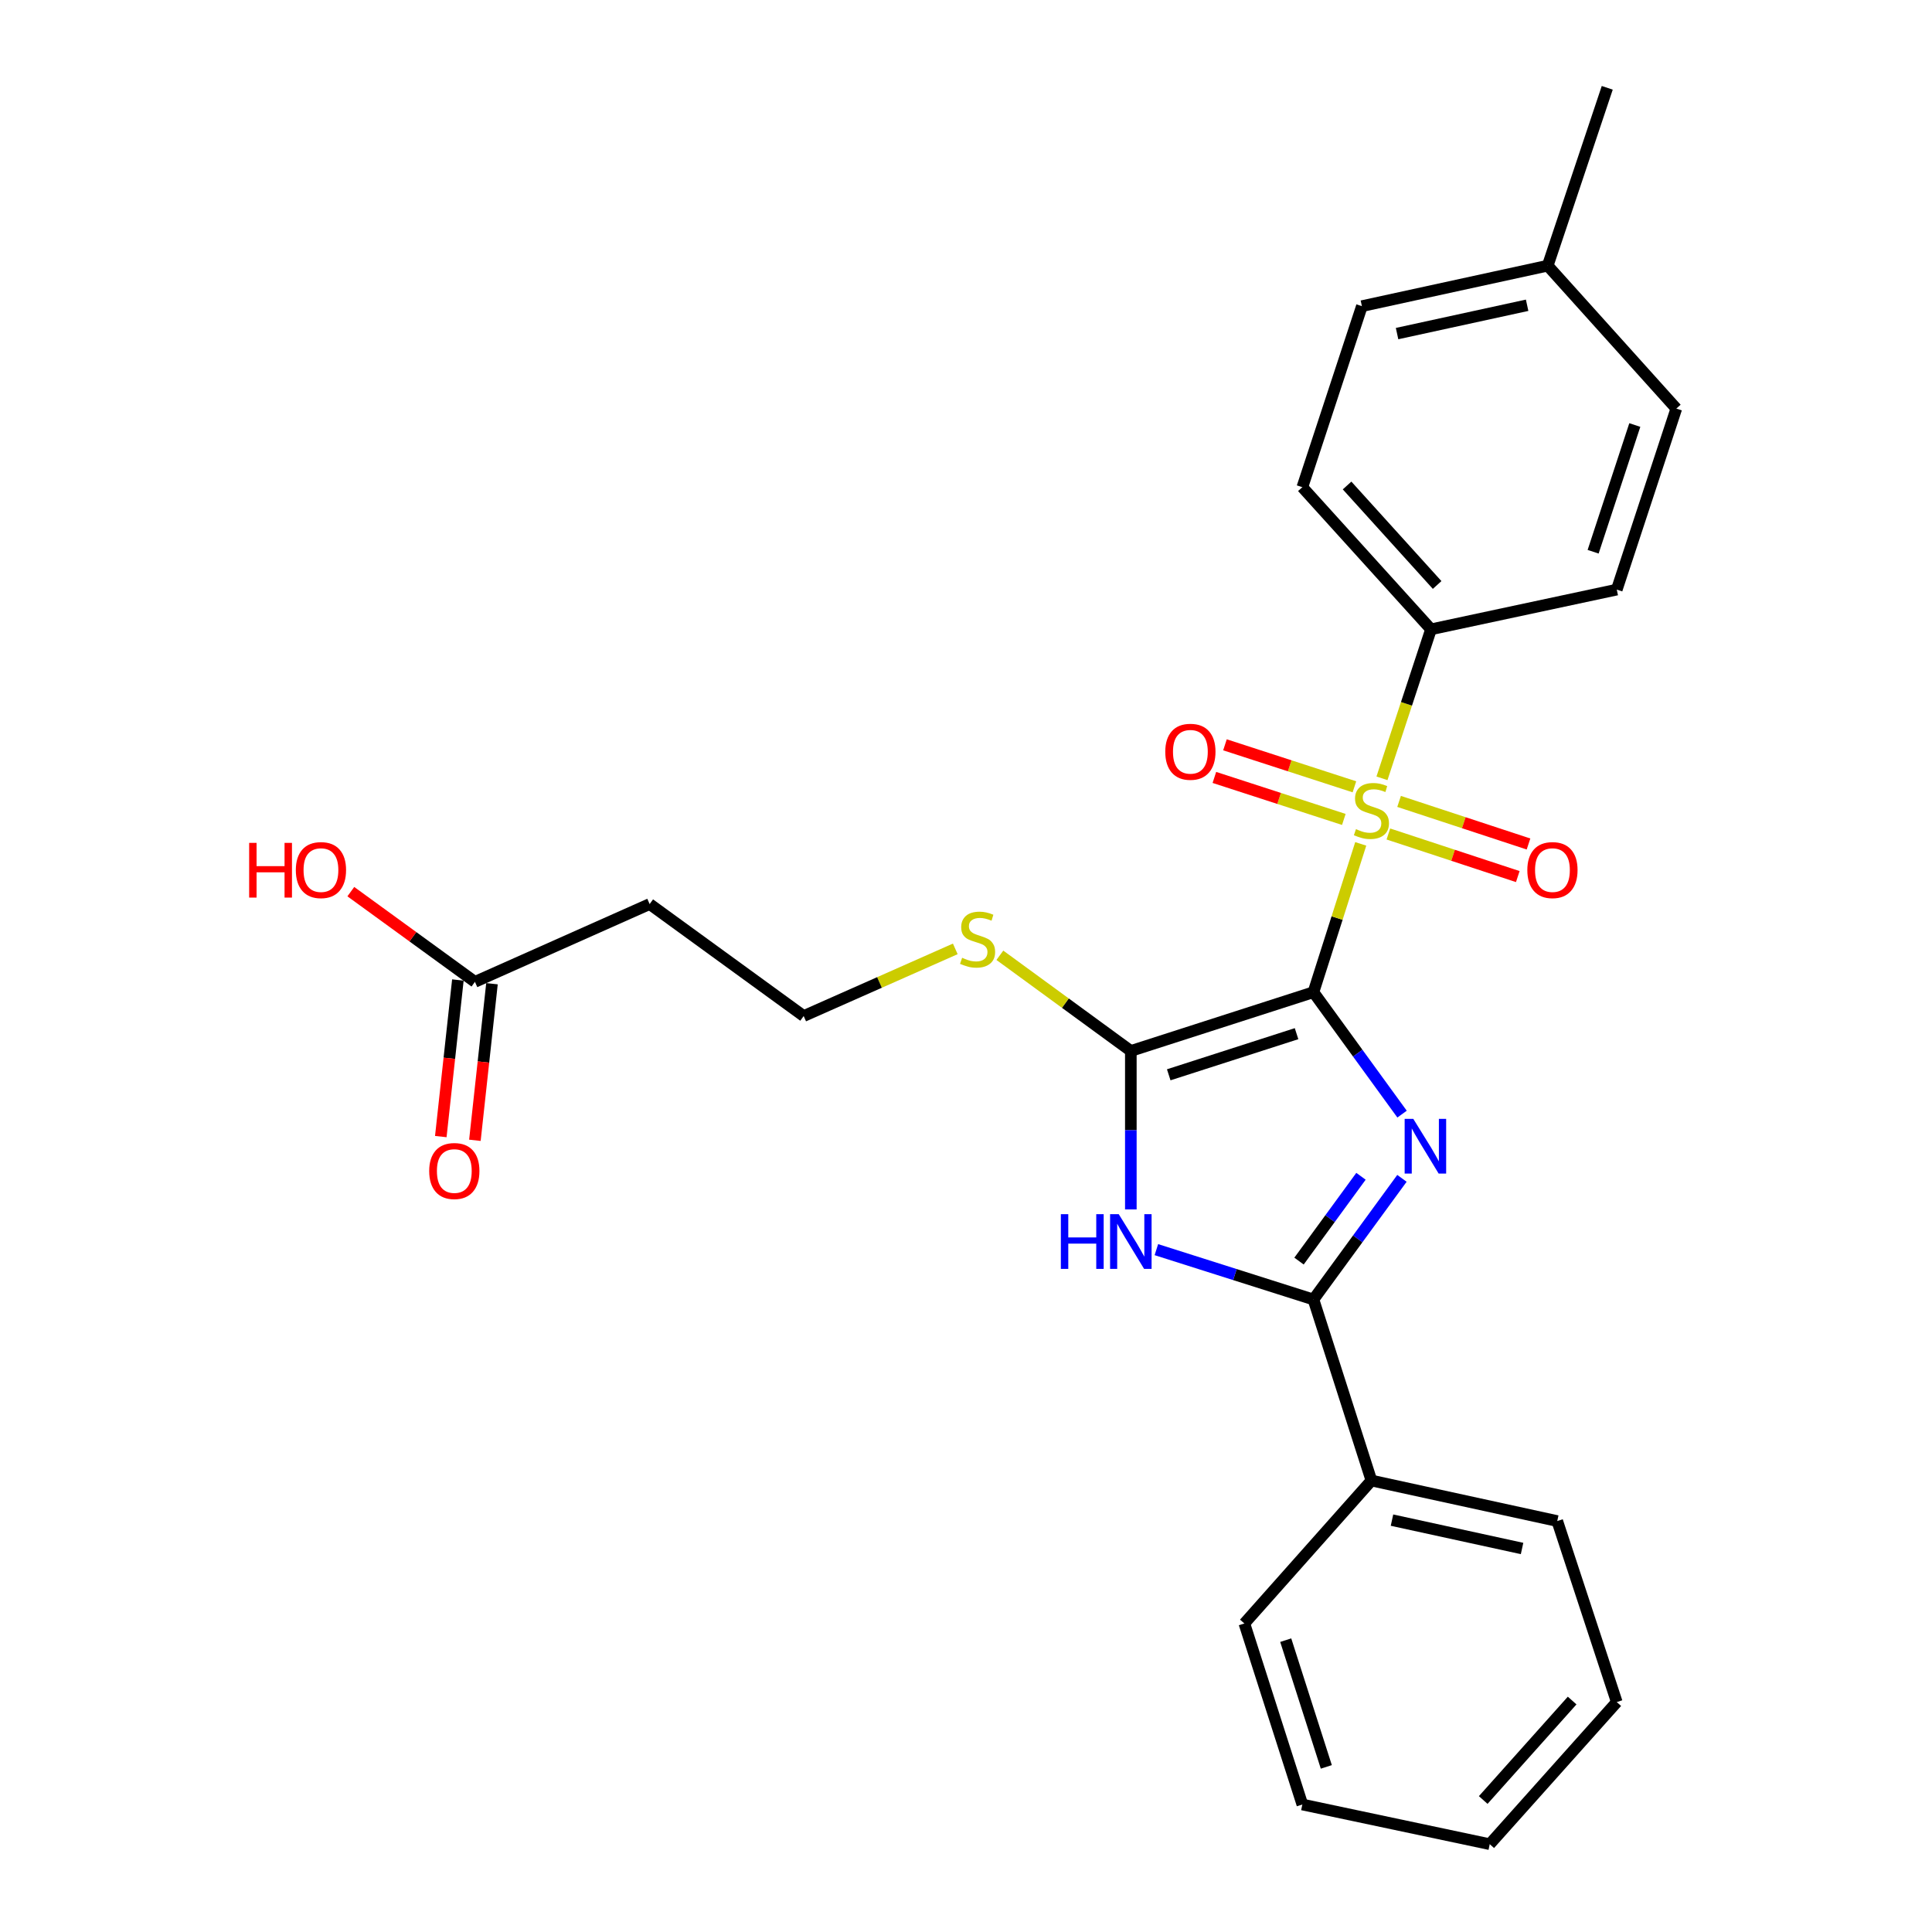 <?xml version='1.0' encoding='iso-8859-1'?>
<svg version='1.1' baseProfile='full'
              xmlns='http://www.w3.org/2000/svg'
                      xmlns:rdkit='http://www.rdkit.org/xml'
                      xmlns:xlink='http://www.w3.org/1999/xlink'
                  xml:space='preserve'
width='1000px' height='1000px' viewBox='0 0 1000 1000'>
<!-- END OF HEADER -->
<rect style='opacity:1.0;fill:#FFFFFF;stroke:none' width='1000' height='1000' x='0' y='0'> </rect>
<path class='bond-0' d='M 679.834,513.561 L 702.769,545.115' style='fill:none;fill-rule:evenodd;stroke:#000000;stroke-width:6px;stroke-linecap:butt;stroke-linejoin:miter;stroke-opacity:1' />
<path class='bond-0' d='M 702.769,545.115 L 725.704,576.668' style='fill:none;fill-rule:evenodd;stroke:#0000FF;stroke-width:6px;stroke-linecap:butt;stroke-linejoin:miter;stroke-opacity:1' />
<path class='bond-1' d='M 679.834,513.561 L 692.074,475.176' style='fill:none;fill-rule:evenodd;stroke:#000000;stroke-width:6px;stroke-linecap:butt;stroke-linejoin:miter;stroke-opacity:1' />
<path class='bond-1' d='M 692.074,475.176 L 704.314,436.791' style='fill:none;fill-rule:evenodd;stroke:#CCCC00;stroke-width:6px;stroke-linecap:butt;stroke-linejoin:miter;stroke-opacity:1' />
<path class='bond-2' d='M 679.834,513.561 L 585.319,543.978' style='fill:none;fill-rule:evenodd;stroke:#000000;stroke-width:6px;stroke-linecap:butt;stroke-linejoin:miter;stroke-opacity:1' />
<path class='bond-2' d='M 671.095,535.023 L 604.935,556.315' style='fill:none;fill-rule:evenodd;stroke:#000000;stroke-width:6px;stroke-linecap:butt;stroke-linejoin:miter;stroke-opacity:1' />
<path class='bond-3' d='M 725.648,609.908 L 702.741,641.263' style='fill:none;fill-rule:evenodd;stroke:#0000FF;stroke-width:6px;stroke-linecap:butt;stroke-linejoin:miter;stroke-opacity:1' />
<path class='bond-3' d='M 702.741,641.263 L 679.834,672.618' style='fill:none;fill-rule:evenodd;stroke:#000000;stroke-width:6px;stroke-linecap:butt;stroke-linejoin:miter;stroke-opacity:1' />
<path class='bond-3' d='M 704.441,608.842 L 688.406,630.79' style='fill:none;fill-rule:evenodd;stroke:#0000FF;stroke-width:6px;stroke-linecap:butt;stroke-linejoin:miter;stroke-opacity:1' />
<path class='bond-3' d='M 688.406,630.79 L 672.371,652.739' style='fill:none;fill-rule:evenodd;stroke:#000000;stroke-width:6px;stroke-linecap:butt;stroke-linejoin:miter;stroke-opacity:1' />
<path class='bond-5' d='M 715.305,402.855 L 727.996,364.295' style='fill:none;fill-rule:evenodd;stroke:#CCCC00;stroke-width:6px;stroke-linecap:butt;stroke-linejoin:miter;stroke-opacity:1' />
<path class='bond-5' d='M 727.996,364.295 L 740.687,325.735' style='fill:none;fill-rule:evenodd;stroke:#000000;stroke-width:6px;stroke-linecap:butt;stroke-linejoin:miter;stroke-opacity:1' />
<path class='bond-6' d='M 701.043,407.252 L 667.541,396.381' style='fill:none;fill-rule:evenodd;stroke:#CCCC00;stroke-width:6px;stroke-linecap:butt;stroke-linejoin:miter;stroke-opacity:1' />
<path class='bond-6' d='M 667.541,396.381 L 634.039,385.51' style='fill:none;fill-rule:evenodd;stroke:#FF0000;stroke-width:6px;stroke-linecap:butt;stroke-linejoin:miter;stroke-opacity:1' />
<path class='bond-6' d='M 695.564,424.138 L 662.062,413.267' style='fill:none;fill-rule:evenodd;stroke:#CCCC00;stroke-width:6px;stroke-linecap:butt;stroke-linejoin:miter;stroke-opacity:1' />
<path class='bond-6' d='M 662.062,413.267 L 628.56,402.396' style='fill:none;fill-rule:evenodd;stroke:#FF0000;stroke-width:6px;stroke-linecap:butt;stroke-linejoin:miter;stroke-opacity:1' />
<path class='bond-7' d='M 718.618,431.672 L 752.112,442.693' style='fill:none;fill-rule:evenodd;stroke:#CCCC00;stroke-width:6px;stroke-linecap:butt;stroke-linejoin:miter;stroke-opacity:1' />
<path class='bond-7' d='M 752.112,442.693 L 785.606,453.715' style='fill:none;fill-rule:evenodd;stroke:#FF0000;stroke-width:6px;stroke-linecap:butt;stroke-linejoin:miter;stroke-opacity:1' />
<path class='bond-7' d='M 724.167,414.808 L 757.661,425.83' style='fill:none;fill-rule:evenodd;stroke:#CCCC00;stroke-width:6px;stroke-linecap:butt;stroke-linejoin:miter;stroke-opacity:1' />
<path class='bond-7' d='M 757.661,425.83 L 791.155,436.851' style='fill:none;fill-rule:evenodd;stroke:#FF0000;stroke-width:6px;stroke-linecap:butt;stroke-linejoin:miter;stroke-opacity:1' />
<path class='bond-4' d='M 585.319,543.978 L 585.319,584.984' style='fill:none;fill-rule:evenodd;stroke:#000000;stroke-width:6px;stroke-linecap:butt;stroke-linejoin:miter;stroke-opacity:1' />
<path class='bond-4' d='M 585.319,584.984 L 585.319,625.99' style='fill:none;fill-rule:evenodd;stroke:#0000FF;stroke-width:6px;stroke-linecap:butt;stroke-linejoin:miter;stroke-opacity:1' />
<path class='bond-10' d='M 585.319,543.978 L 551.424,519.215' style='fill:none;fill-rule:evenodd;stroke:#000000;stroke-width:6px;stroke-linecap:butt;stroke-linejoin:miter;stroke-opacity:1' />
<path class='bond-10' d='M 551.424,519.215 L 517.529,494.452' style='fill:none;fill-rule:evenodd;stroke:#CCCC00;stroke-width:6px;stroke-linecap:butt;stroke-linejoin:miter;stroke-opacity:1' />
<path class='bond-9' d='M 679.834,672.618 L 709.846,766.324' style='fill:none;fill-rule:evenodd;stroke:#000000;stroke-width:6px;stroke-linecap:butt;stroke-linejoin:miter;stroke-opacity:1' />
<path class='bond-26' d='M 679.834,672.618 L 639.186,659.715' style='fill:none;fill-rule:evenodd;stroke:#000000;stroke-width:6px;stroke-linecap:butt;stroke-linejoin:miter;stroke-opacity:1' />
<path class='bond-26' d='M 639.186,659.715 L 598.538,646.812' style='fill:none;fill-rule:evenodd;stroke:#0000FF;stroke-width:6px;stroke-linecap:butt;stroke-linejoin:miter;stroke-opacity:1' />
<path class='bond-13' d='M 740.687,325.735 L 674.094,252.168' style='fill:none;fill-rule:evenodd;stroke:#000000;stroke-width:6px;stroke-linecap:butt;stroke-linejoin:miter;stroke-opacity:1' />
<path class='bond-13' d='M 743.86,302.786 L 697.244,251.289' style='fill:none;fill-rule:evenodd;stroke:#000000;stroke-width:6px;stroke-linecap:butt;stroke-linejoin:miter;stroke-opacity:1' />
<path class='bond-14' d='M 740.687,325.735 L 836.839,305.181' style='fill:none;fill-rule:evenodd;stroke:#000000;stroke-width:6px;stroke-linecap:butt;stroke-linejoin:miter;stroke-opacity:1' />
<path class='bond-8' d='M 245.823,508.206 L 336.254,467.936' style='fill:none;fill-rule:evenodd;stroke:#000000;stroke-width:6px;stroke-linecap:butt;stroke-linejoin:miter;stroke-opacity:1' />
<path class='bond-12' d='M 236.998,507.243 L 232.578,547.768' style='fill:none;fill-rule:evenodd;stroke:#000000;stroke-width:6px;stroke-linecap:butt;stroke-linejoin:miter;stroke-opacity:1' />
<path class='bond-12' d='M 232.578,547.768 L 228.157,588.292' style='fill:none;fill-rule:evenodd;stroke:#FF0000;stroke-width:6px;stroke-linecap:butt;stroke-linejoin:miter;stroke-opacity:1' />
<path class='bond-12' d='M 254.647,509.168 L 250.226,549.693' style='fill:none;fill-rule:evenodd;stroke:#000000;stroke-width:6px;stroke-linecap:butt;stroke-linejoin:miter;stroke-opacity:1' />
<path class='bond-12' d='M 250.226,549.693 L 245.806,590.217' style='fill:none;fill-rule:evenodd;stroke:#FF0000;stroke-width:6px;stroke-linecap:butt;stroke-linejoin:miter;stroke-opacity:1' />
<path class='bond-16' d='M 245.823,508.206 L 213.704,484.859' style='fill:none;fill-rule:evenodd;stroke:#000000;stroke-width:6px;stroke-linecap:butt;stroke-linejoin:miter;stroke-opacity:1' />
<path class='bond-16' d='M 213.704,484.859 L 181.585,461.512' style='fill:none;fill-rule:evenodd;stroke:#FF0000;stroke-width:6px;stroke-linecap:butt;stroke-linejoin:miter;stroke-opacity:1' />
<path class='bond-20' d='M 709.846,766.324 L 806.028,787.293' style='fill:none;fill-rule:evenodd;stroke:#000000;stroke-width:6px;stroke-linecap:butt;stroke-linejoin:miter;stroke-opacity:1' />
<path class='bond-20' d='M 720.492,786.815 L 787.819,801.493' style='fill:none;fill-rule:evenodd;stroke:#000000;stroke-width:6px;stroke-linecap:butt;stroke-linejoin:miter;stroke-opacity:1' />
<path class='bond-21' d='M 709.846,766.324 L 644.081,840.305' style='fill:none;fill-rule:evenodd;stroke:#000000;stroke-width:6px;stroke-linecap:butt;stroke-linejoin:miter;stroke-opacity:1' />
<path class='bond-15' d='M 494.451,491.137 L 455.218,508.519' style='fill:none;fill-rule:evenodd;stroke:#CCCC00;stroke-width:6px;stroke-linecap:butt;stroke-linejoin:miter;stroke-opacity:1' />
<path class='bond-15' d='M 455.218,508.519 L 415.985,525.9' style='fill:none;fill-rule:evenodd;stroke:#000000;stroke-width:6px;stroke-linecap:butt;stroke-linejoin:miter;stroke-opacity:1' />
<path class='bond-11' d='M 336.254,467.936 L 415.985,525.9' style='fill:none;fill-rule:evenodd;stroke:#000000;stroke-width:6px;stroke-linecap:butt;stroke-linejoin:miter;stroke-opacity:1' />
<path class='bond-18' d='M 674.094,252.168 L 704.915,158.462' style='fill:none;fill-rule:evenodd;stroke:#000000;stroke-width:6px;stroke-linecap:butt;stroke-linejoin:miter;stroke-opacity:1' />
<path class='bond-17' d='M 836.839,305.181 L 867.66,211.484' style='fill:none;fill-rule:evenodd;stroke:#000000;stroke-width:6px;stroke-linecap:butt;stroke-linejoin:miter;stroke-opacity:1' />
<path class='bond-17' d='M 824.598,285.579 L 846.173,219.991' style='fill:none;fill-rule:evenodd;stroke:#000000;stroke-width:6px;stroke-linecap:butt;stroke-linejoin:miter;stroke-opacity:1' />
<path class='bond-19' d='M 867.66,211.484 L 801.087,137.514' style='fill:none;fill-rule:evenodd;stroke:#000000;stroke-width:6px;stroke-linecap:butt;stroke-linejoin:miter;stroke-opacity:1' />
<path class='bond-27' d='M 704.915,158.462 L 801.087,137.514' style='fill:none;fill-rule:evenodd;stroke:#000000;stroke-width:6px;stroke-linecap:butt;stroke-linejoin:miter;stroke-opacity:1' />
<path class='bond-27' d='M 723.119,172.666 L 790.439,158.002' style='fill:none;fill-rule:evenodd;stroke:#000000;stroke-width:6px;stroke-linecap:butt;stroke-linejoin:miter;stroke-opacity:1' />
<path class='bond-22' d='M 801.087,137.514 L 831.908,45.455' style='fill:none;fill-rule:evenodd;stroke:#000000;stroke-width:6px;stroke-linecap:butt;stroke-linejoin:miter;stroke-opacity:1' />
<path class='bond-23' d='M 806.028,787.293 L 836.839,880.999' style='fill:none;fill-rule:evenodd;stroke:#000000;stroke-width:6px;stroke-linecap:butt;stroke-linejoin:miter;stroke-opacity:1' />
<path class='bond-24' d='M 644.081,840.305 L 674.094,934.011' style='fill:none;fill-rule:evenodd;stroke:#000000;stroke-width:6px;stroke-linecap:butt;stroke-linejoin:miter;stroke-opacity:1' />
<path class='bond-24' d='M 665.49,848.946 L 686.499,914.54' style='fill:none;fill-rule:evenodd;stroke:#000000;stroke-width:6px;stroke-linecap:butt;stroke-linejoin:miter;stroke-opacity:1' />
<path class='bond-28' d='M 836.839,880.999 L 771.084,954.545' style='fill:none;fill-rule:evenodd;stroke:#000000;stroke-width:6px;stroke-linecap:butt;stroke-linejoin:miter;stroke-opacity:1' />
<path class='bond-28' d='M 813.741,880.198 L 767.713,931.681' style='fill:none;fill-rule:evenodd;stroke:#000000;stroke-width:6px;stroke-linecap:butt;stroke-linejoin:miter;stroke-opacity:1' />
<path class='bond-25' d='M 674.094,934.011 L 771.084,954.545' style='fill:none;fill-rule:evenodd;stroke:#000000;stroke-width:6px;stroke-linecap:butt;stroke-linejoin:miter;stroke-opacity:1' />
<path  class='atom-1' d='M 731.527 579.132
L 740.807 594.132
Q 741.727 595.612, 743.207 598.292
Q 744.687 600.972, 744.767 601.132
L 744.767 579.132
L 748.527 579.132
L 748.527 607.452
L 744.647 607.452
L 734.687 591.052
Q 733.527 589.132, 732.287 586.932
Q 731.087 584.732, 730.727 584.052
L 730.727 607.452
L 727.047 607.452
L 727.047 579.132
L 731.527 579.132
' fill='#0000FF'/>
<path  class='atom-2' d='M 701.846 429.161
Q 702.166 429.281, 703.486 429.841
Q 704.806 430.401, 706.246 430.761
Q 707.726 431.081, 709.166 431.081
Q 711.846 431.081, 713.406 429.801
Q 714.966 428.481, 714.966 426.201
Q 714.966 424.641, 714.166 423.681
Q 713.406 422.721, 712.206 422.201
Q 711.006 421.681, 709.006 421.081
Q 706.486 420.321, 704.966 419.601
Q 703.486 418.881, 702.406 417.361
Q 701.366 415.841, 701.366 413.281
Q 701.366 409.721, 703.766 407.521
Q 706.206 405.321, 711.006 405.321
Q 714.286 405.321, 718.006 406.881
L 717.086 409.961
Q 713.686 408.561, 711.126 408.561
Q 708.366 408.561, 706.846 409.721
Q 705.326 410.841, 705.366 412.801
Q 705.366 414.321, 706.126 415.241
Q 706.926 416.161, 708.046 416.681
Q 709.206 417.201, 711.126 417.801
Q 713.686 418.601, 715.206 419.401
Q 716.726 420.201, 717.806 421.841
Q 718.926 423.441, 718.926 426.201
Q 718.926 430.121, 716.286 432.241
Q 713.686 434.321, 709.326 434.321
Q 706.806 434.321, 704.886 433.761
Q 703.006 433.241, 700.766 432.321
L 701.846 429.161
' fill='#CCCC00'/>
<path  class='atom-5' d='M 549.099 628.456
L 552.939 628.456
L 552.939 640.496
L 567.419 640.496
L 567.419 628.456
L 571.259 628.456
L 571.259 656.776
L 567.419 656.776
L 567.419 643.696
L 552.939 643.696
L 552.939 656.776
L 549.099 656.776
L 549.099 628.456
' fill='#0000FF'/>
<path  class='atom-5' d='M 579.059 628.456
L 588.339 643.456
Q 589.259 644.936, 590.739 647.616
Q 592.219 650.296, 592.299 650.456
L 592.299 628.456
L 596.059 628.456
L 596.059 656.776
L 592.179 656.776
L 582.219 640.376
Q 581.059 638.456, 579.819 636.256
Q 578.619 634.056, 578.259 633.376
L 578.259 656.776
L 574.579 656.776
L 574.579 628.456
L 579.059 628.456
' fill='#0000FF'/>
<path  class='atom-7' d='M 603.14 389.114
Q 603.14 382.314, 606.5 378.514
Q 609.86 374.714, 616.14 374.714
Q 622.42 374.714, 625.78 378.514
Q 629.14 382.314, 629.14 389.114
Q 629.14 395.994, 625.74 399.914
Q 622.34 403.794, 616.14 403.794
Q 609.9 403.794, 606.5 399.914
Q 603.14 396.034, 603.14 389.114
M 616.14 400.594
Q 620.46 400.594, 622.78 397.714
Q 625.14 394.794, 625.14 389.114
Q 625.14 383.554, 622.78 380.754
Q 620.46 377.914, 616.14 377.914
Q 611.82 377.914, 609.46 380.714
Q 607.14 383.514, 607.14 389.114
Q 607.14 394.834, 609.46 397.714
Q 611.82 400.594, 616.14 400.594
' fill='#FF0000'/>
<path  class='atom-8' d='M 790.542 450.352
Q 790.542 443.552, 793.902 439.752
Q 797.262 435.952, 803.542 435.952
Q 809.822 435.952, 813.182 439.752
Q 816.542 443.552, 816.542 450.352
Q 816.542 457.232, 813.142 461.152
Q 809.742 465.032, 803.542 465.032
Q 797.302 465.032, 793.902 461.152
Q 790.542 457.272, 790.542 450.352
M 803.542 461.832
Q 807.862 461.832, 810.182 458.952
Q 812.542 456.032, 812.542 450.352
Q 812.542 444.792, 810.182 441.992
Q 807.862 439.152, 803.542 439.152
Q 799.222 439.152, 796.862 441.952
Q 794.542 444.752, 794.542 450.352
Q 794.542 456.072, 796.862 458.952
Q 799.222 461.832, 803.542 461.832
' fill='#FF0000'/>
<path  class='atom-11' d='M 497.993 495.744
Q 498.313 495.864, 499.633 496.424
Q 500.953 496.984, 502.393 497.344
Q 503.873 497.664, 505.313 497.664
Q 507.993 497.664, 509.553 496.384
Q 511.113 495.064, 511.113 492.784
Q 511.113 491.224, 510.313 490.264
Q 509.553 489.304, 508.353 488.784
Q 507.153 488.264, 505.153 487.664
Q 502.633 486.904, 501.113 486.184
Q 499.633 485.464, 498.553 483.944
Q 497.513 482.424, 497.513 479.864
Q 497.513 476.304, 499.913 474.104
Q 502.353 471.904, 507.153 471.904
Q 510.433 471.904, 514.153 473.464
L 513.233 476.544
Q 509.833 475.144, 507.273 475.144
Q 504.513 475.144, 502.993 476.304
Q 501.473 477.424, 501.513 479.384
Q 501.513 480.904, 502.273 481.824
Q 503.073 482.744, 504.193 483.264
Q 505.353 483.784, 507.273 484.384
Q 509.833 485.184, 511.353 485.984
Q 512.873 486.784, 513.953 488.424
Q 515.073 490.024, 515.073 492.784
Q 515.073 496.704, 512.433 498.824
Q 509.833 500.904, 505.473 500.904
Q 502.953 500.904, 501.033 500.344
Q 499.153 499.824, 496.913 498.904
L 497.993 495.744
' fill='#CCCC00'/>
<path  class='atom-13' d='M 222.151 606.115
Q 222.151 599.315, 225.511 595.515
Q 228.871 591.715, 235.151 591.715
Q 241.431 591.715, 244.791 595.515
Q 248.151 599.315, 248.151 606.115
Q 248.151 612.995, 244.751 616.915
Q 241.351 620.795, 235.151 620.795
Q 228.911 620.795, 225.511 616.915
Q 222.151 613.035, 222.151 606.115
M 235.151 617.595
Q 239.471 617.595, 241.791 614.715
Q 244.151 611.795, 244.151 606.115
Q 244.151 600.555, 241.791 597.755
Q 239.471 594.915, 235.151 594.915
Q 230.831 594.915, 228.471 597.715
Q 226.151 600.515, 226.151 606.115
Q 226.151 611.835, 228.471 614.715
Q 230.831 617.595, 235.151 617.595
' fill='#FF0000'/>
<path  class='atom-17' d='M 128.962 436.272
L 132.802 436.272
L 132.802 448.312
L 147.282 448.312
L 147.282 436.272
L 151.122 436.272
L 151.122 464.592
L 147.282 464.592
L 147.282 451.512
L 132.802 451.512
L 132.802 464.592
L 128.962 464.592
L 128.962 436.272
' fill='#FF0000'/>
<path  class='atom-17' d='M 153.122 450.352
Q 153.122 443.552, 156.482 439.752
Q 159.842 435.952, 166.122 435.952
Q 172.402 435.952, 175.762 439.752
Q 179.122 443.552, 179.122 450.352
Q 179.122 457.232, 175.722 461.152
Q 172.322 465.032, 166.122 465.032
Q 159.882 465.032, 156.482 461.152
Q 153.122 457.272, 153.122 450.352
M 166.122 461.832
Q 170.442 461.832, 172.762 458.952
Q 175.122 456.032, 175.122 450.352
Q 175.122 444.792, 172.762 441.992
Q 170.442 439.152, 166.122 439.152
Q 161.802 439.152, 159.442 441.952
Q 157.122 444.752, 157.122 450.352
Q 157.122 456.072, 159.442 458.952
Q 161.802 461.832, 166.122 461.832
' fill='#FF0000'/>
</svg>
